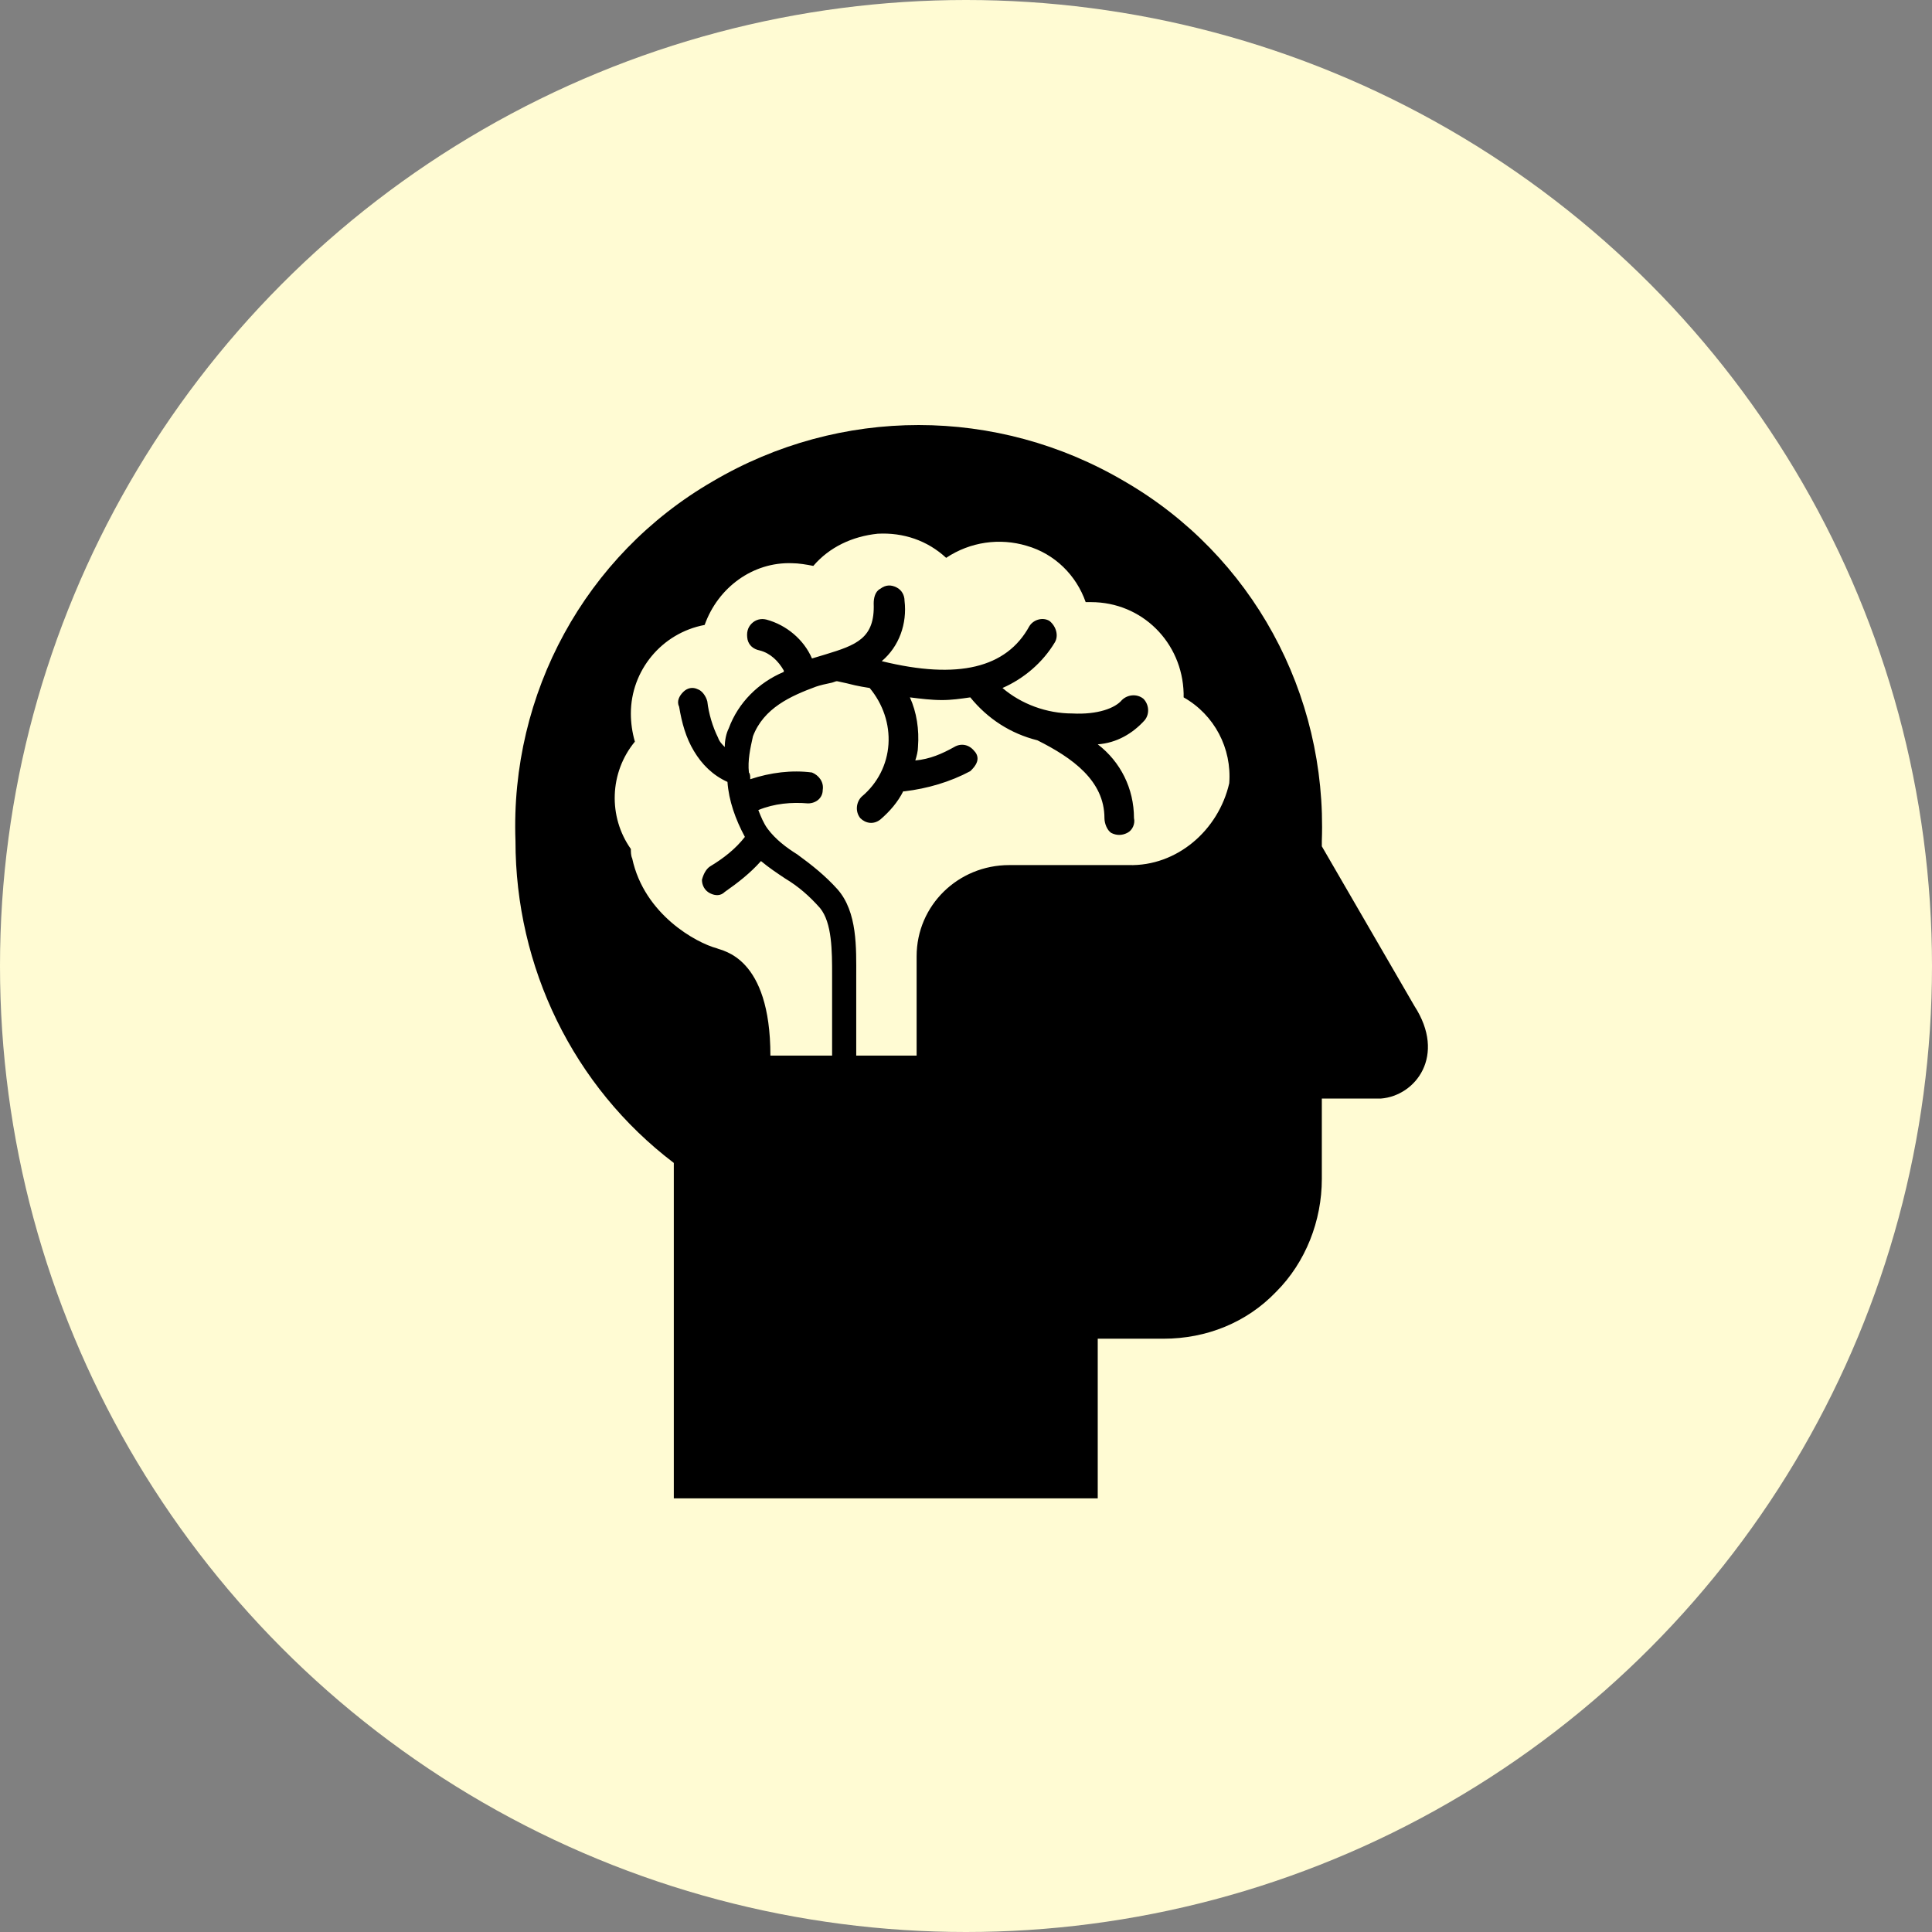 <svg width="150" height="150" viewBox="0 0 150 150" fill="none" xmlns="http://www.w3.org/2000/svg">
<rect x="0" y="0" width="150" height="150" fill="#808080" stroke="none"/>
<circle cx="75" cy="75" r="75" fill="#FFFBD3"/>
<path d="M87.626 67.165H78.354C74.395 67.165 71.166 70.289 71.166 74.249V81.956H66.478V75.811C66.478 73.623 66.583 70.811 65.021 69.042C64.083 67.999 63.042 67.165 61.895 66.332C61.061 65.811 60.228 65.187 59.604 64.354C59.292 63.937 59.083 63.416 58.876 62.894C60.126 62.375 61.48 62.27 62.73 62.375C63.354 62.375 63.876 61.956 63.876 61.332C63.98 60.708 63.564 60.187 63.042 59.977C61.48 59.77 59.814 59.977 58.249 60.499C58.249 60.292 58.249 60.082 58.145 59.977C58.042 59.042 58.249 58.104 58.459 57.166C59.292 54.977 61.376 54.042 63.354 53.311C63.666 53.206 64.083 53.104 64.604 52.999L64.916 52.894H65.021C65.542 52.999 65.959 53.103 66.376 53.206L66.897 53.311L67.521 53.416C68.561 54.666 69.083 56.227 68.98 57.789C68.876 59.353 68.147 60.811 66.897 61.854C66.478 62.27 66.376 62.999 66.792 63.52C67.209 63.937 67.833 64.039 68.354 63.623C69.083 62.999 69.709 62.27 70.126 61.437H70.228C71.999 61.227 73.771 60.708 75.333 59.873C75.542 59.665 75.749 59.456 75.854 59.144C75.959 58.832 75.854 58.52 75.645 58.311C75.231 57.789 74.604 57.687 74.083 57.999C73.147 58.52 72.209 58.937 71.064 59.042C71.166 58.727 71.271 58.311 71.271 57.999C71.376 56.644 71.166 55.289 70.645 54.144C71.478 54.249 72.314 54.353 73.147 54.353C73.876 54.353 74.604 54.249 75.333 54.144C76.688 55.811 78.459 56.956 80.542 57.477C83.249 58.832 85.749 60.603 85.749 63.52C85.749 63.937 85.959 64.458 86.271 64.665C86.688 64.875 87.104 64.875 87.521 64.665C87.938 64.458 88.145 63.937 88.042 63.52C88.042 61.227 86.999 59.144 85.228 57.789C86.688 57.687 87.938 56.956 88.876 55.915C89.292 55.394 89.188 54.665 88.771 54.249C88.249 53.832 87.521 53.937 87.104 54.353C86.583 54.977 85.228 55.499 83.249 55.394C81.271 55.394 79.292 54.666 77.833 53.416C79.499 52.687 80.959 51.437 81.895 49.875C82.209 49.354 81.999 48.623 81.48 48.208C80.959 47.894 80.231 48.104 79.916 48.623C78.147 51.854 74.395 52.789 68.459 51.332C69.814 50.187 70.438 48.416 70.228 46.644C70.228 46.227 70.021 45.811 69.604 45.604C69.188 45.394 68.771 45.394 68.354 45.708C67.938 45.916 67.833 46.437 67.833 46.853C67.938 49.561 66.478 50.082 64.083 50.811C63.771 50.916 63.354 51.02 63.042 51.123C62.416 49.665 61.061 48.52 59.499 48.103C59.083 47.999 58.666 48.103 58.354 48.415C58.042 48.727 57.938 49.144 58.042 49.665C58.145 50.082 58.459 50.394 58.978 50.499C59.814 50.708 60.438 51.332 60.854 52.061V52.165C58.876 52.999 57.314 54.561 56.583 56.542C56.376 56.956 56.271 57.477 56.271 57.999C56.061 57.789 55.854 57.582 55.749 57.27C55.333 56.437 55.021 55.394 54.916 54.458C54.811 54.042 54.499 53.623 54.188 53.52C53.771 53.311 53.354 53.415 53.042 53.727C52.728 54.042 52.521 54.458 52.728 54.875C52.938 56.125 53.249 57.27 53.876 58.311C54.499 59.353 55.333 60.187 56.48 60.708C56.583 62.165 57.104 63.623 57.833 64.977C57.104 65.915 56.166 66.644 55.126 67.27C54.811 67.477 54.604 67.894 54.499 68.311C54.499 68.727 54.709 69.144 55.126 69.353C55.542 69.561 55.959 69.561 56.271 69.249C57.314 68.52 58.249 67.789 59.083 66.853C59.709 67.375 60.333 67.789 60.959 68.206C61.999 68.832 62.833 69.561 63.666 70.499C64.604 71.644 64.604 73.832 64.604 75.708V81.956H59.814C59.814 74.249 56.061 73.832 55.647 73.623C54.083 73.208 50.021 71.02 49.083 66.644C48.98 66.437 48.98 66.123 48.98 65.915C47.209 63.416 47.314 59.977 49.292 57.582C49.083 56.854 48.98 56.125 48.98 55.394C48.98 52.061 51.376 49.144 54.709 48.52C55.749 45.603 58.459 43.625 61.48 43.727C61.999 43.727 62.626 43.832 63.145 43.937C64.395 42.477 66.166 41.644 68.147 41.437C70.126 41.332 71.999 41.958 73.459 43.311C75.333 42.061 77.626 41.749 79.709 42.375C81.895 42.999 83.564 44.666 84.292 46.749H84.709C88.666 46.749 91.792 49.875 91.897 53.832V54.144C94.292 55.499 95.645 58.104 95.438 60.811C94.604 64.458 91.376 67.27 87.626 67.165ZM109.814 78.103L102.626 65.706V65.289C103.042 53.832 97.209 43.104 87.311 37.375C77.416 31.542 65.228 31.542 55.333 37.375C45.438 43.104 39.604 53.832 40.021 65.289C40.021 75.082 44.499 84.354 52.314 90.289V116.332H85.228V103.937H90.333C93.666 103.937 96.792 102.687 99.083 100.292C101.376 97.999 102.626 94.77 102.626 91.542V85.292H107.209C109.916 85.082 112.311 81.956 109.814 78.103Z" fill="black"/>
</svg>
